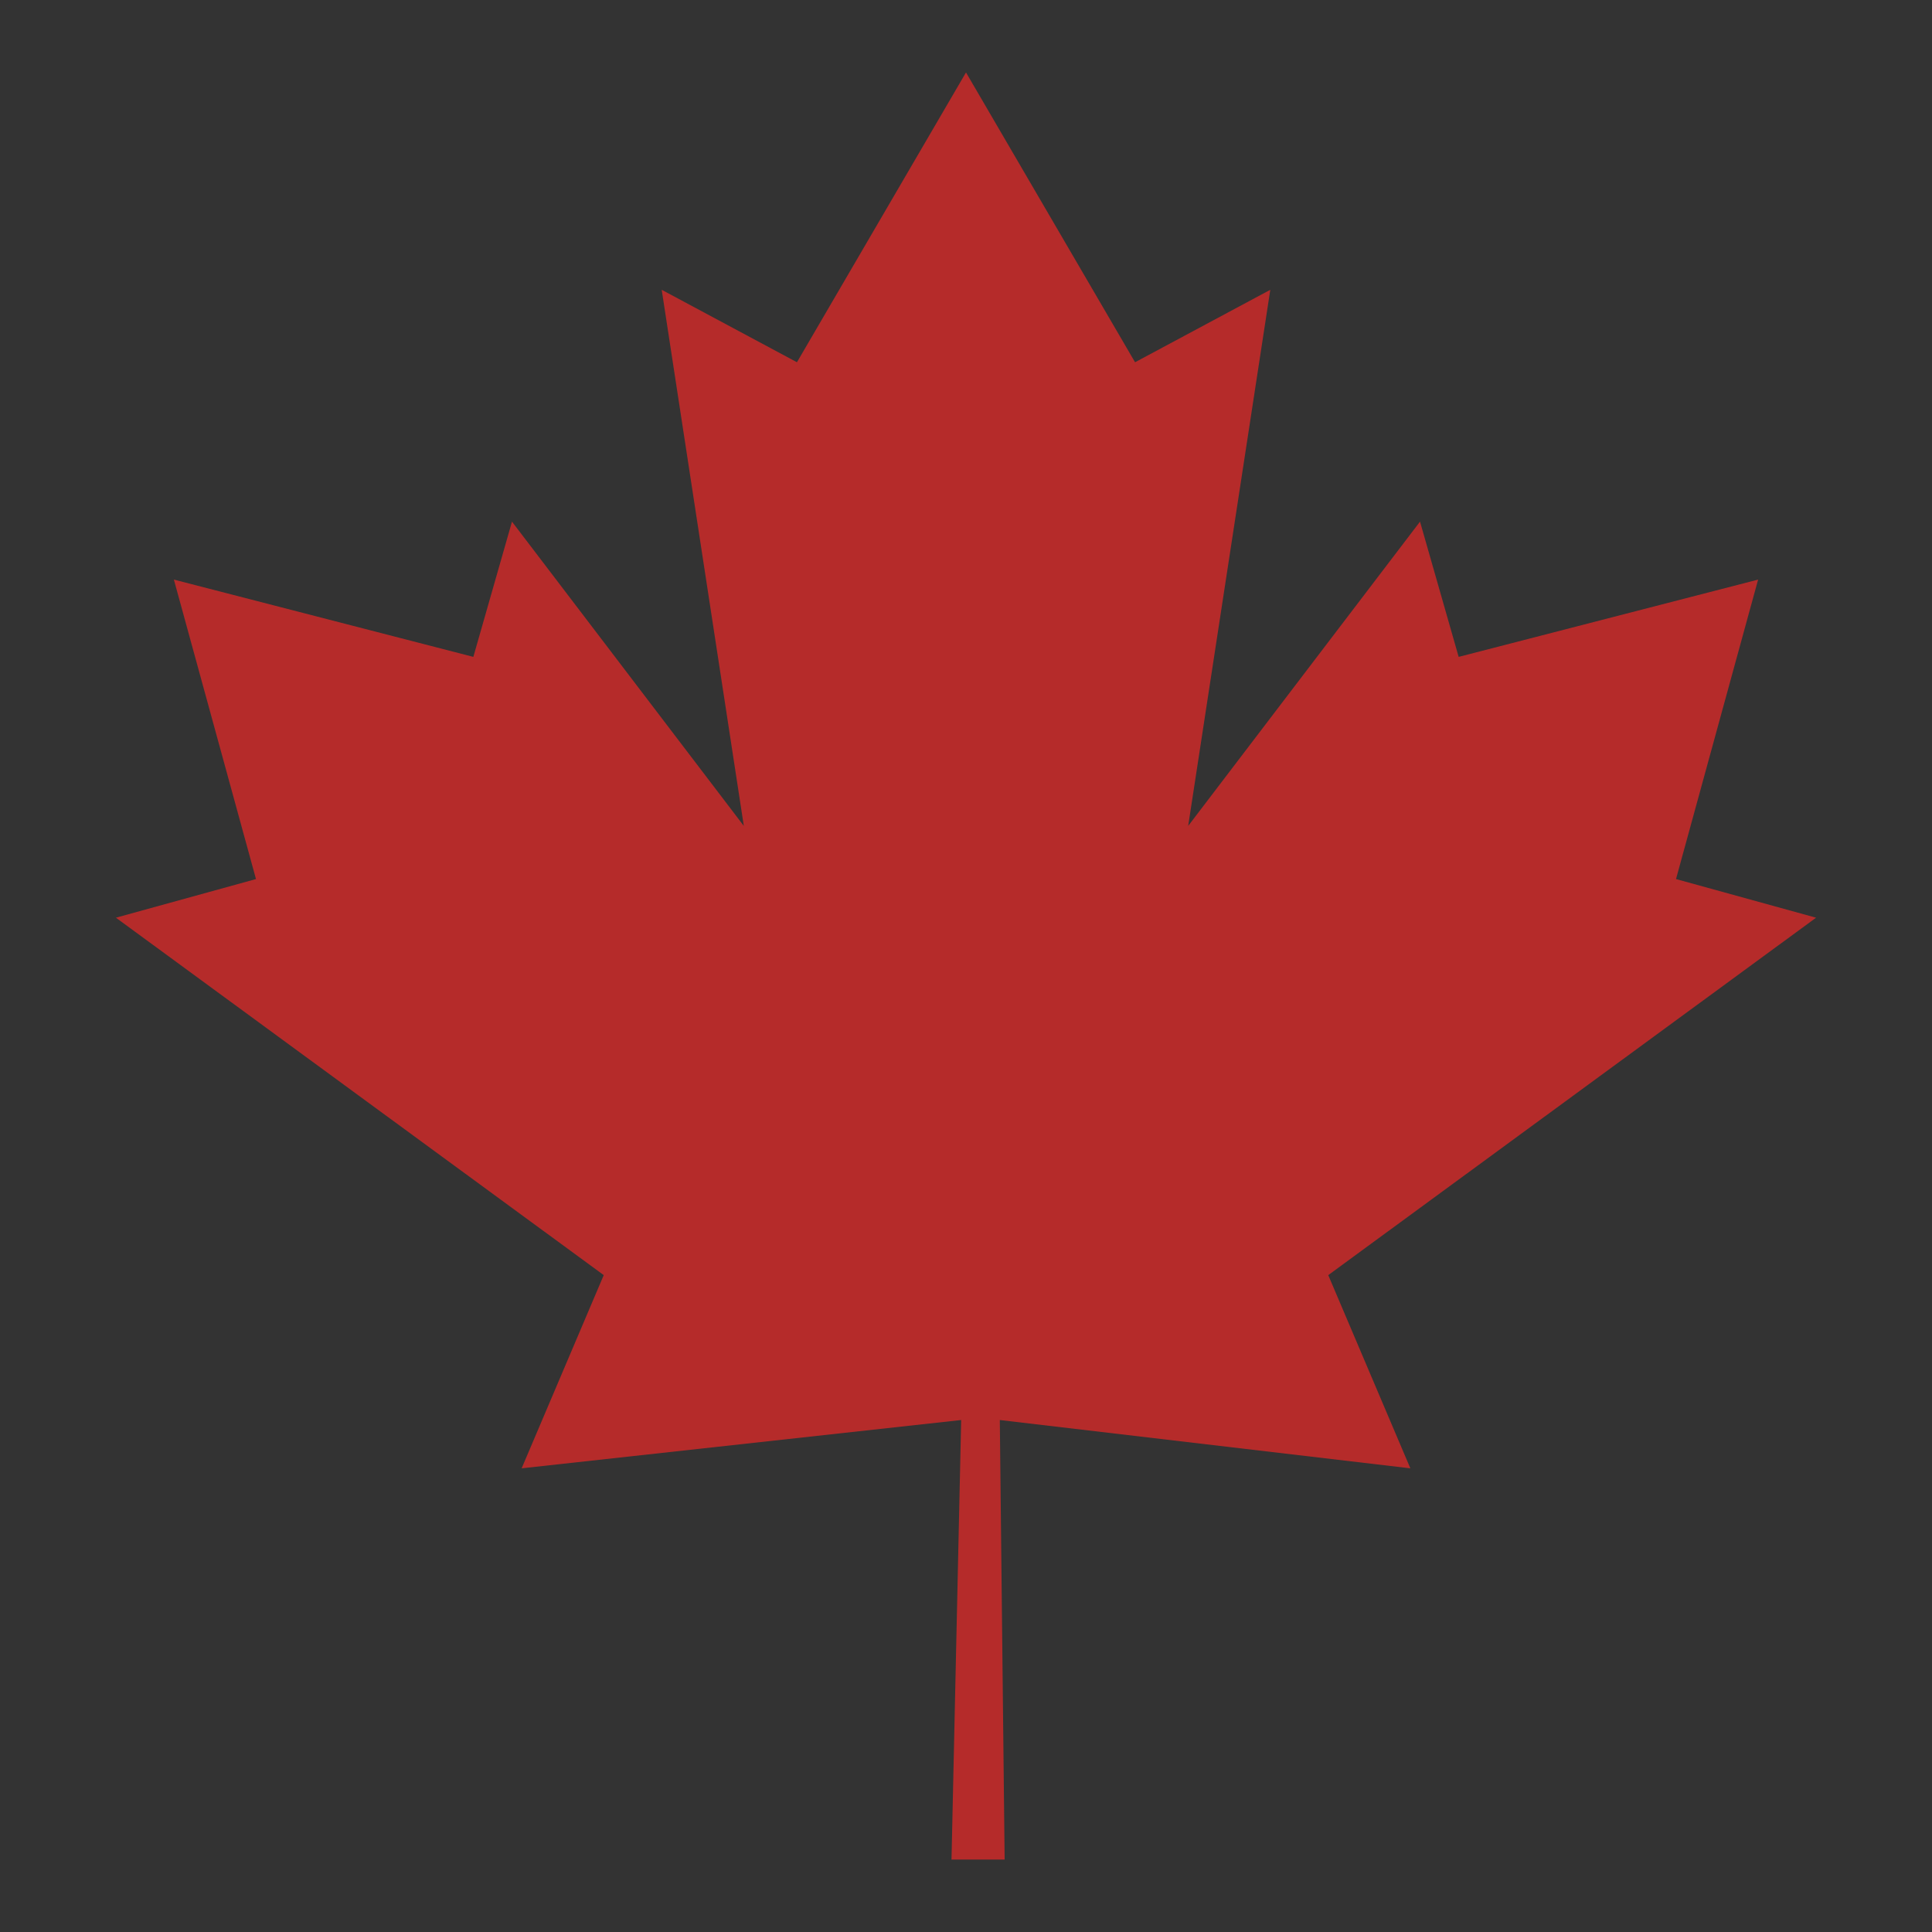 <?xml version="1.0" encoding="utf-8"?>
<!-- Generator: Adobe Illustrator 28.1.0, SVG Export Plug-In . SVG Version: 6.00 Build 0)  -->
<svg version="1.1" id="Layer_1" xmlns="http://www.w3.org/2000/svg" xmlns:xlink="http://www.w3.org/1999/xlink" x="0px" y="0px"
	 viewBox="0 0 40 40" style="enable-background:new 0 0 40 40;" xml:space="preserve">
<rect x="0" y="0" width="40" height="40" fill="#333333" stroke="none"/>
<style type="text/css">
	.st0{fill:#FFFFFF;}
	.st1{fill:#B52B2A;}
</style>
<path class="st0" d="M733.4,581.5c-6.2,0-11.3,5.1-11.3,11.3c0,4.7,6.5,13.5,9.9,17.8c0.7,0.9,2,0.9,2.7,0
	c3.4-4.4,9.9-13.2,9.9-17.8C744.7,586.5,739.7,581.5,733.4,581.5z M738.5,593.2c-0.2,2.4-2.2,4.4-4.6,4.6c-3.1,0.2-5.7-2.3-5.4-5.4
	c0.2-2.4,2.2-4.4,4.6-4.6C736.1,587.5,738.7,590,738.5,593.2z"/>
<g>
	<polygon class="st1" points="27.5,26.4 27.5,26.4 27.5,26.4 37.6,19 34.7,18.2 36.4,12 30.2,13.6 29.4,10.8 24.6,17.1 26.3,6 
		23.5,7.5 20,1.5 16.5,7.5 13.7,6 15.4,17.1 10.6,10.8 9.8,13.6 3.6,12 5.3,18.2 2.4,19 12.5,26.4 10.8,30.4 19.9,29.4 19.7,38.5 
		20.8,38.5 20.7,29.4 29.2,30.4 	"/>
</g>
</svg>

